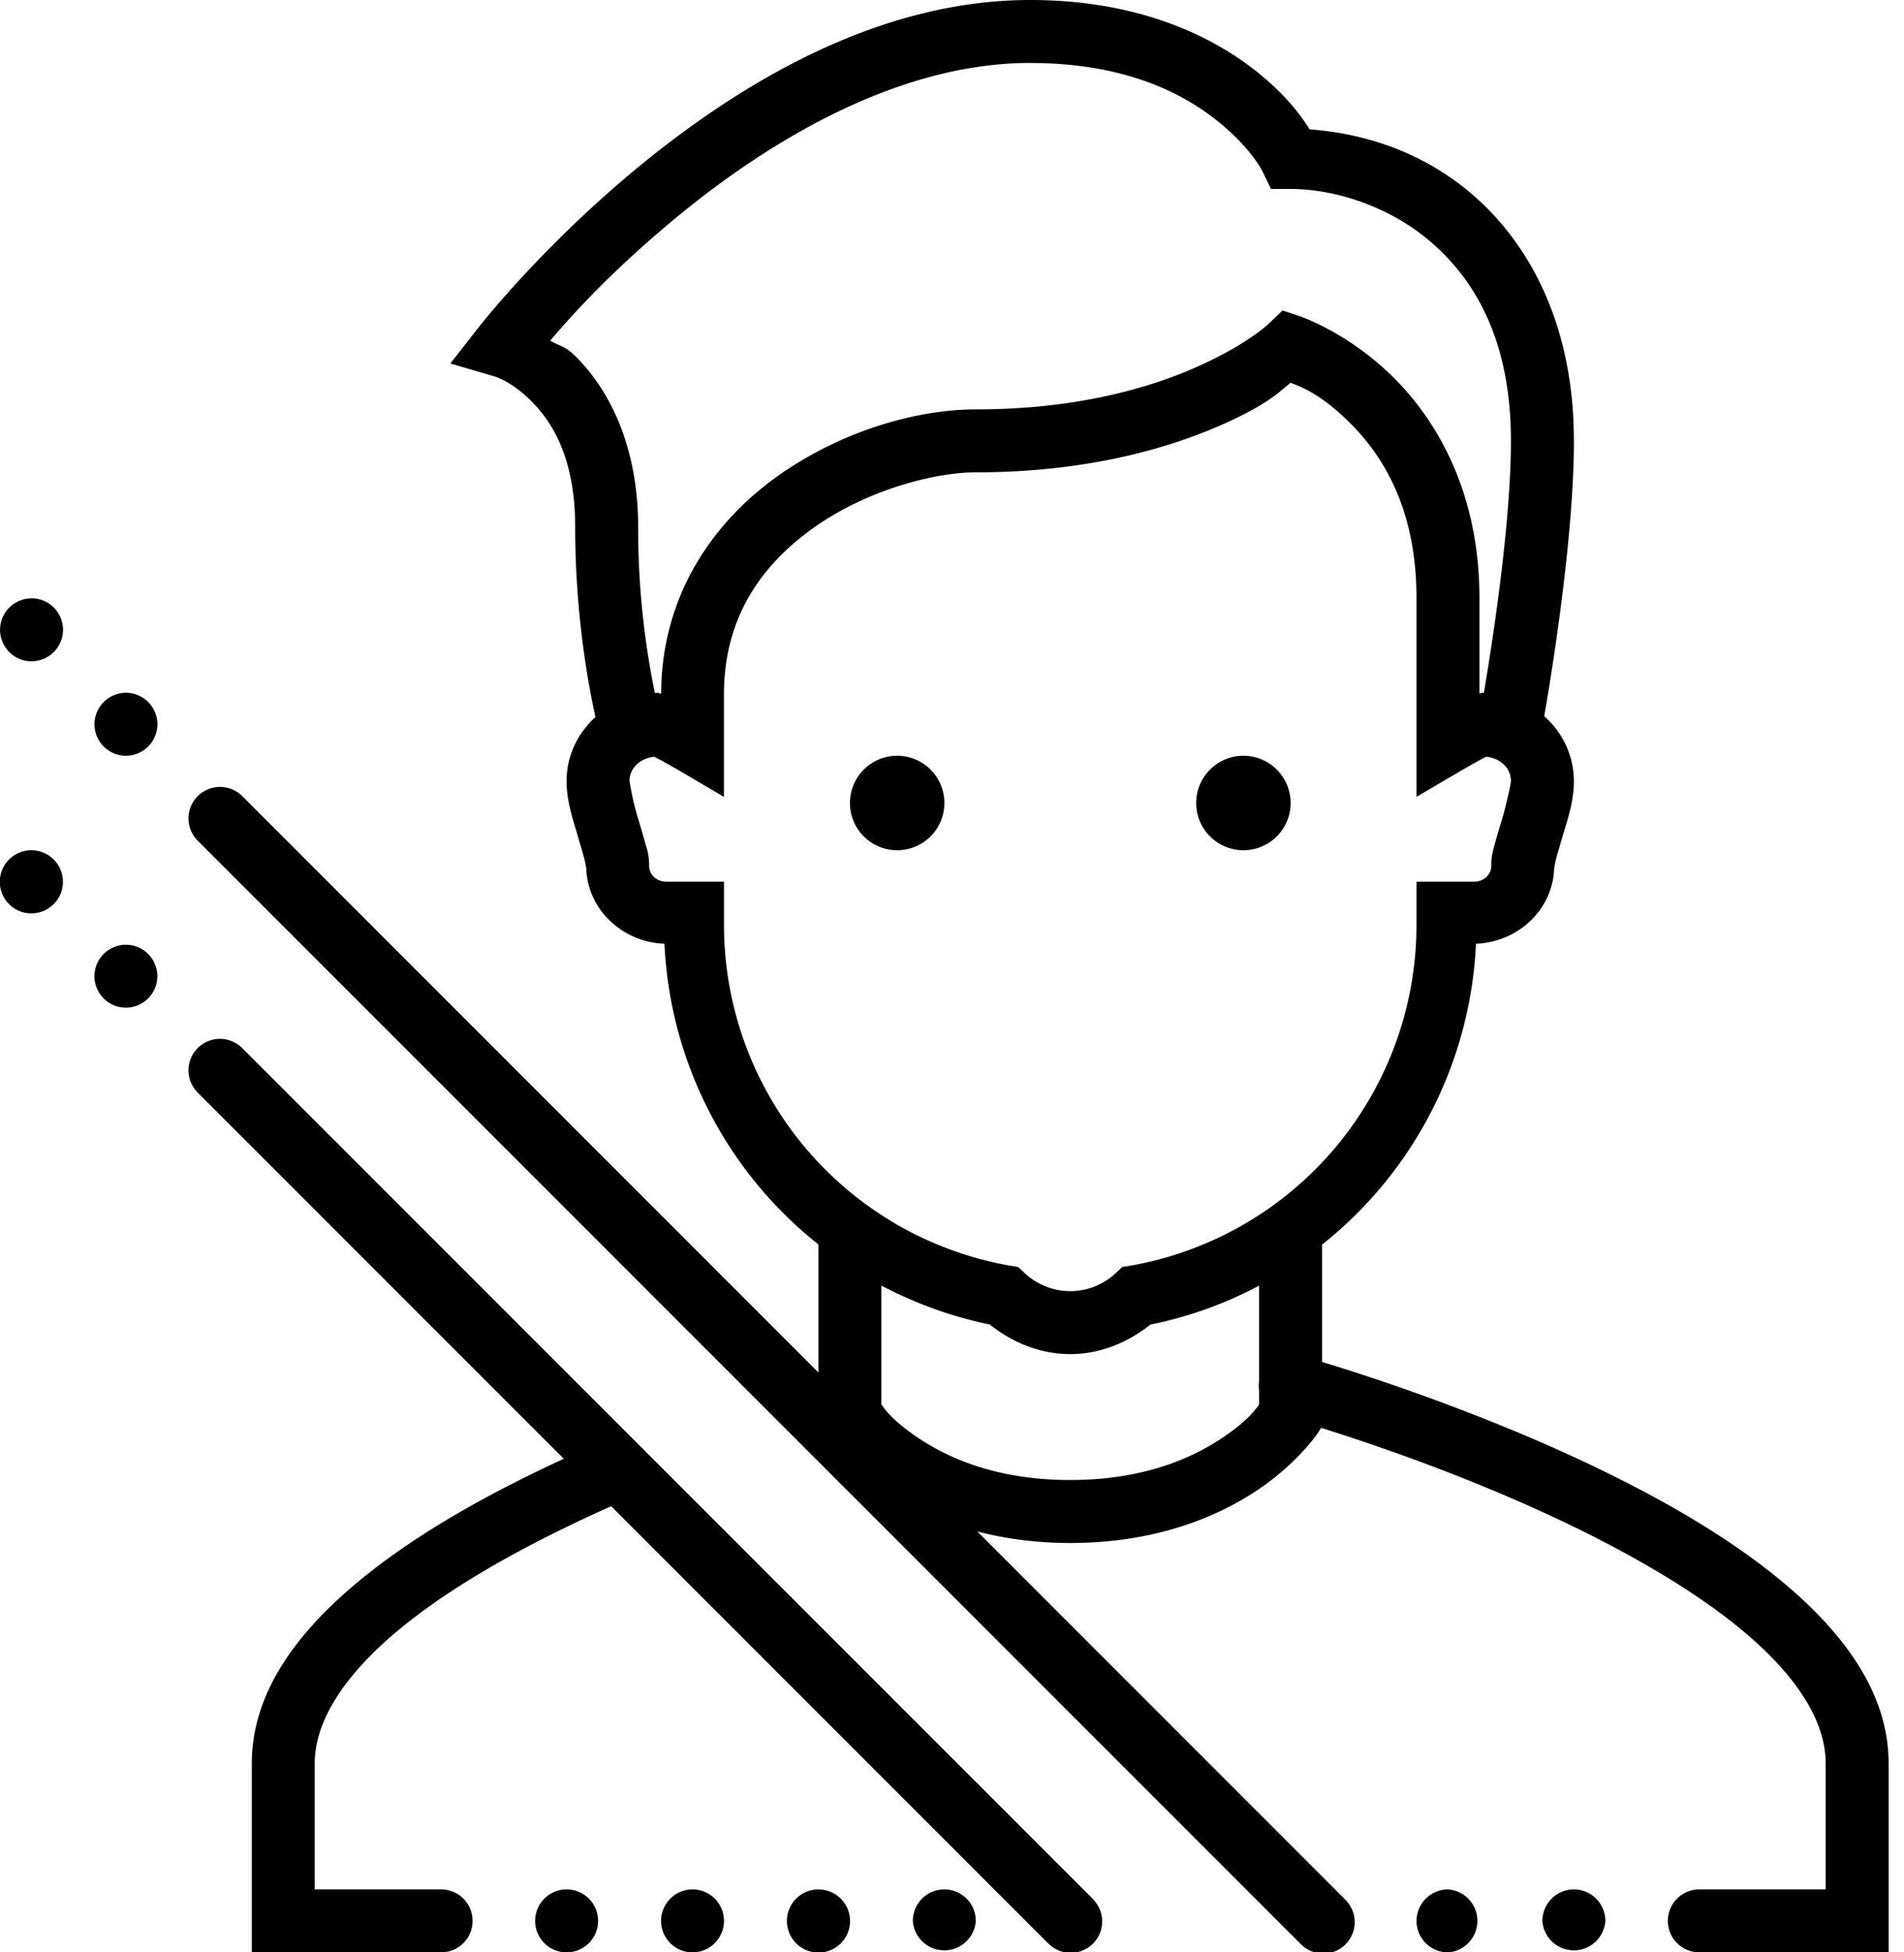 <svg width="40" height="41" xmlns="http://www.w3.org/2000/svg"><path d="M21.642 0c-3.2 0-6.078 1.751-8.166 3.454-2.087 1.705-3.417 3.415-3.417 3.415l-.597.764.933.274s.361.1.795.545c.432.442.894 1.196.894 2.625 0 1.852.284 3.347.426 3.98-.37.336-.607.811-.607 1.344 0 .428.13.795.235 1.154.052.181.104.349.137.476.034.126.041.25.041.155 0 .898.755 1.601 1.643 1.632a8.562 8.562 0 003.235 6.316v2.689L5.097 16.726a.666.666 0 00-.476-.201.662.662 0 00-.46 1.137l23.146 23.144.002.003.01.008a.66.66 0 00.962-.904v-.003a14.175 14.175 0 00-.04-.039l-7.71-7.71c.57.147 1.22.242 1.953.242 1.785 0 3.084-.545 3.921-1.103.837-.558 1.258-1.175 1.258-1.175l.093-.14c1.06.334 3.015.992 5.027 1.943 1.454.687 2.9 1.516 3.942 2.413 1.04.896 1.63 1.818 1.63 2.691v2.645H35.71a.665.665 0 00-.581.328.667.667 0 000 .667c.12.207.343.33.58.328h3.968v-3.968c0-1.441-.898-2.668-2.09-3.694-1.19-1.025-2.72-1.89-4.24-2.609-2.33-1.1-4.62-1.839-5.573-2.128v-2.464a8.562 8.562 0 003.234-6.319c.889-.031 1.643-.734 1.643-1.633 0 .096.008-.028.041-.154.034-.127.086-.295.137-.476.106-.359.236-.726.236-1.154a1.82 1.82 0 00-.623-1.36c.121-.697.623-3.683.623-5.783 0-2.376-.89-4.079-2.088-5.135-1.077-.946-2.343-1.325-3.464-1.406-.18-.286-.5-.736-1.165-1.255C25.395.721 23.866 0 21.642 0zm0 1.323c1.942 0 3.149.601 3.89 1.183.744.58.99 1.092.99 1.092l.18.37h.41c.882 0 2.067.336 2.99 1.15.924.813 1.64 2.084 1.64 4.14 0 1.844-.44 4.536-.568 5.29h-.01c-.058 0-.047.013-.083.018v-2.002c0-2.262-.925-3.784-1.855-4.685-.93-.902-1.904-1.233-1.904-1.233l-.377-.126-.29.276s-.415.408-1.42.868-2.56.933-4.735.933c-1.19 0-2.759.42-4.12 1.371-1.356.948-2.485 2.498-2.49 4.601-.037-.005-.029-.02-.086-.02-.015 0-.03.005-.046.005a17.053 17.053 0 01-.351-3.477c0-1.731-.62-2.88-1.269-3.547-.276-.284-.338-.235-.578-.377.457-.538 1.307-1.49 2.753-2.671 1.966-1.604 4.622-3.16 7.329-3.16zm5.47 6.716c.161.062.58.194 1.194.788.724.702 1.452 1.823 1.452 3.738v4.169l.995-.584c.17-.098.328-.186.439-.243.013-.008.018-.008.03-.015.303.03.52.242.52.506v.003c0 .049-.08.436-.18.782-.053.17-.104.344-.148.501-.042.158-.085.269-.085.502 0 .175-.145.33-.372.33h-1.199v.904a7.266 7.266 0 01-5.99 7.156l-.189.03-.142.132a1.396 1.396 0 01-1.906 0l-.142-.131-.189-.031a7.266 7.266 0 01-5.99-7.156v-.904H14.01c-.227 0-.372-.155-.372-.33 0-.233-.044-.344-.088-.502-.044-.157-.095-.33-.147-.5a6.1 6.1 0 01-.178-.784c0-.265.217-.477.519-.508.013.007.018.007.031.015.111.057.269.145.44.243l.994.584v-2.152c0-1.648.821-2.756 1.927-3.529 1.105-.772 2.51-1.134 3.363-1.134 2.369 0 4.12-.519 5.285-1.051.866-.395 1.093-.638 1.328-.83zM.663 12.565a.663.663 0 00-.662.66c0 .365.297.662.661.662a.663.663 0 00.662-.661.663.663 0 00-.662-.662zm1.983 1.983a.663.663 0 00-.661.662c0 .364.297.661.661.661a.663.663 0 00.661-.661.663.663 0 00-.66-.662zm16.202 1.323a.992.992 0 100 1.984.992.992 0 000-1.984zm7.274 0a.992.992 0 100 1.984.992.992 0 000-1.984zM.661 17.855a.663.663 0 10.661.661.663.663 0 00-.66-.661zm1.984 1.984a.663.663 0 00-.661.661c0 .364.297.661.661.661a.663.663 0 00.661-.661.663.663 0 00-.66-.661zm1.976 1.976a.662.662 0 00-.46 1.137l7.683 7.682c-1.442.666-2.906 1.46-4.097 2.402-1.38 1.09-2.457 2.413-2.457 3.996V41h3.968a.665.665 0 00.581-.328.667.667 0 000-.666.665.665 0 00-.58-.329H6.612v-2.645c0-.96.723-1.986 1.953-2.957 1.175-.93 2.75-1.765 4.275-2.444l9.175 9.175.003.003.01.008a.66.66 0 00.961-.904v-.003l-.039-.039-.005-.008-17.85-17.847a.667.667 0 00-.475-.201zm13.895 5.182c.705.37 1.467.653 2.276.816.467.372 1.046.623 1.692.623.643 0 1.22-.251 1.684-.62a8.41 8.41 0 002.284-.817v1.994a.678.678 0 000 .205v.294c-.055.078-.212.328-.78.708-.652.434-1.667.88-3.188.88-1.522 0-2.537-.446-3.188-.88-.568-.38-.726-.63-.78-.708v-2.495zm-6.613 12.68a.663.663 0 00-.661.662c0 .364.297.661.661.661a.663.663 0 00.662-.661.663.663 0 00-.662-.662zm2.645 0a.663.663 0 00-.66.662c0 .364.296.661.66.661a.663.663 0 00.662-.661.663.663 0 00-.662-.662zm2.646 0a.663.663 0 00-.662.662.663.663 0 10.661-.661zm2.645 0a.663.663 0 00-.662.662.663.663 0 001.323 0 .663.663 0 00-.661-.662zm10.58 0a.663.663 0 00-.66.662c0 .364.296.661.66.661a.663.663 0 000-1.323zm2.646 0a.663.663 0 00-.662.662.663.663 0 001.323 0 .663.663 0 00-.661-.662z"/></svg>